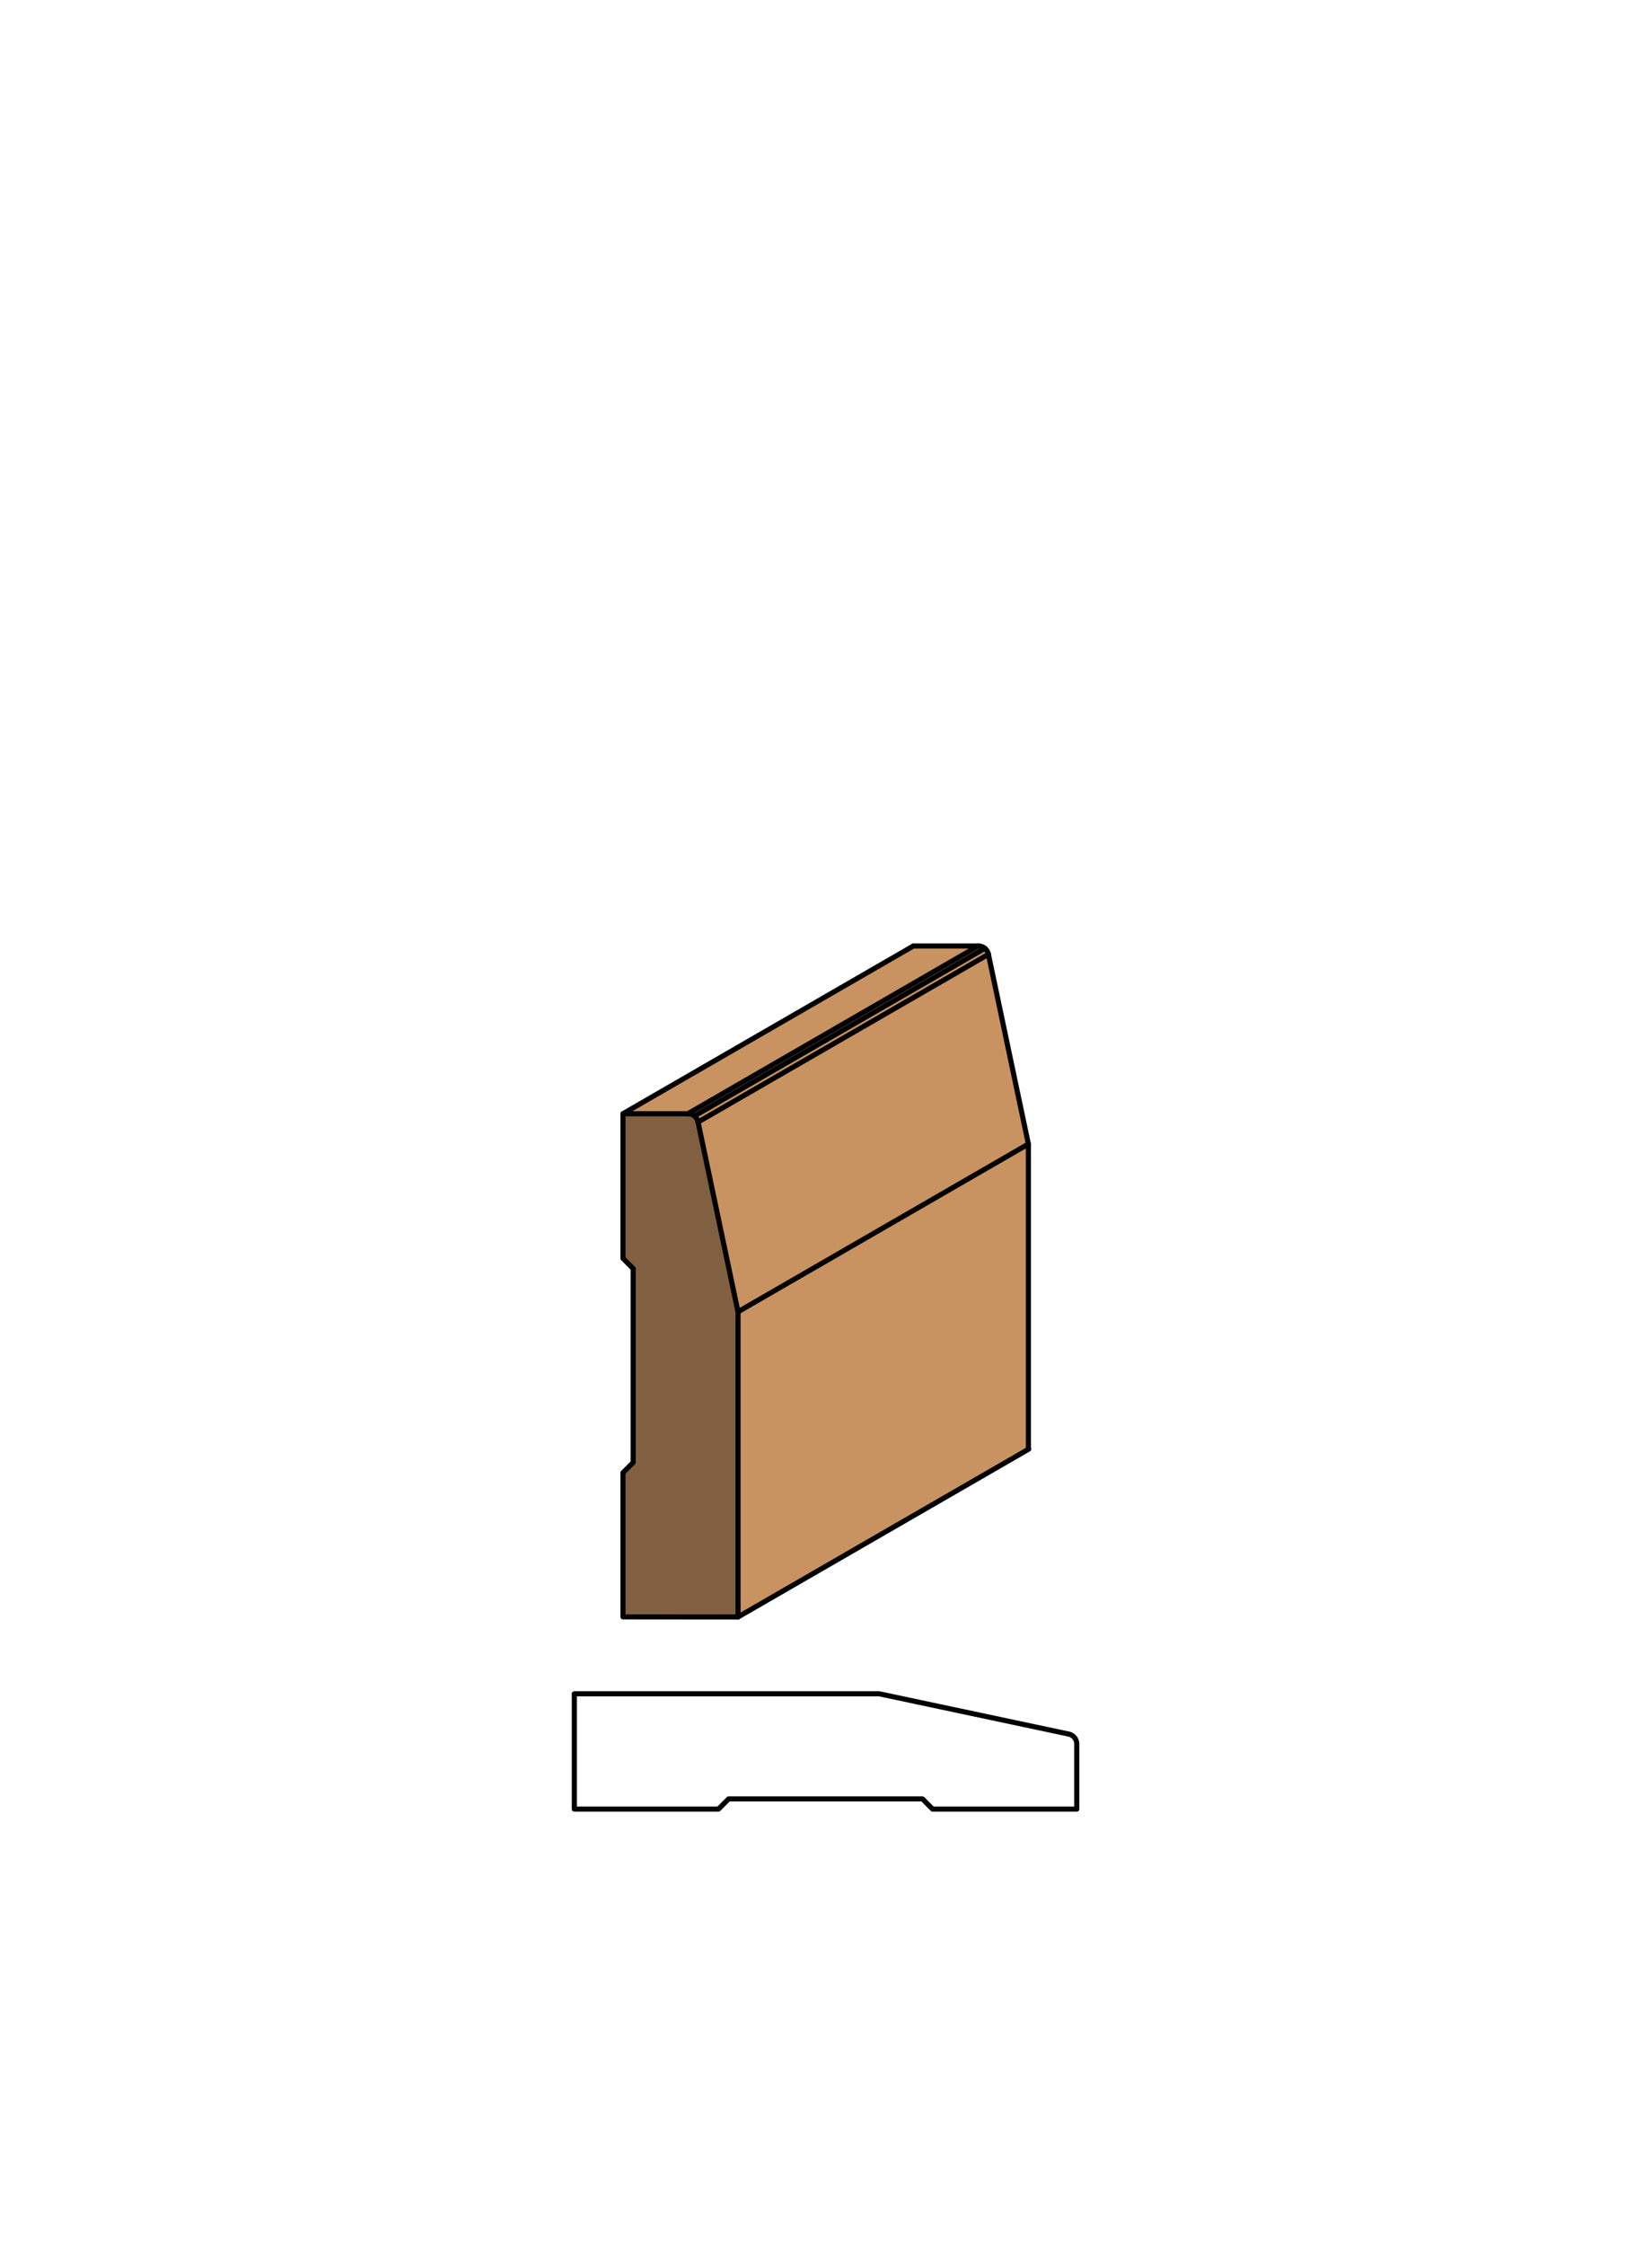 <svg xmlns="http://www.w3.org/2000/svg" viewBox="0 0 161.97 220"><defs><style>.cls-1{fill:#fff;}.cls-2{fill:#c89361;}.cls-3{fill:#806040;}.cls-4{fill:none;stroke:#000;stroke-linecap:round;stroke-linejoin:round;stroke-width:0.5px;}</style></defs><title>Case-SM-241</title><g id="white_box" data-name="white box"><rect class="cls-1" width="161.97" height="220"/></g><g id="Layer_1" data-name="Layer 1"><path class="cls-2" d="M100.86,142,72.38,158.46V128.77a1,1,0,0,0,0-.21l28.47-16.44a1,1,0,0,1,0,.21Z"/><path class="cls-2" d="M68.45,110a1,1,0,0,0-.36-.59L96.56,92.94a1,1,0,0,1,.36.59Z"/><path class="cls-2" d="M68.09,109.37a1,1,0,0,0-.65-.23L95.91,92.71a1,1,0,0,1,.65.23Z"/><polygon class="cls-2" points="67.44 109.14 61.08 109.14 89.55 92.71 95.91 92.71 67.44 109.14"/><polygon class="cls-2" points="72.36 128.56 68.44 109.96 96.92 93.52 100.83 112.12 72.36 128.56"/><path class="cls-3" d="M72.38,158.46H61.08V144.33l1-1v-19l-1-1V109.15h6.36a1,1,0,0,1,1,.82l3.92,18.6a1,1,0,0,1,0,.21Z"/><path class="cls-4" d="M61.08,158.46V144.33l1-1v-19l-1-1V109.15h6.36a1,1,0,0,1,1,.82l3.92,18.6a1,1,0,0,1,0,.21v29.69Z"/><line class="cls-4" x1="72.38" y1="158.46" x2="100.86" y2="142.02"/><line class="cls-4" x1="72.36" y1="128.56" x2="100.83" y2="112.12"/><line class="cls-4" x1="68.45" y1="109.96" x2="96.92" y2="93.52"/><line class="cls-4" x1="68.09" y1="109.37" x2="96.56" y2="92.94"/><line class="cls-4" x1="67.44" y1="109.15" x2="95.91" y2="92.71"/><line class="cls-4" x1="61.08" y1="109.15" x2="89.55" y2="92.71"/><path class="cls-4" d="M89.55,92.71h6.36a1,1,0,0,1,1,.82l3.92,18.6a1,1,0,0,1,0,.21V142"/><path class="cls-4" d="M56.31,177.3H70.44l1-1h19l1,1h14.13v-6.36a1,1,0,0,0-.82-1L86.21,166,86,166H56.31Z"/></g></svg>